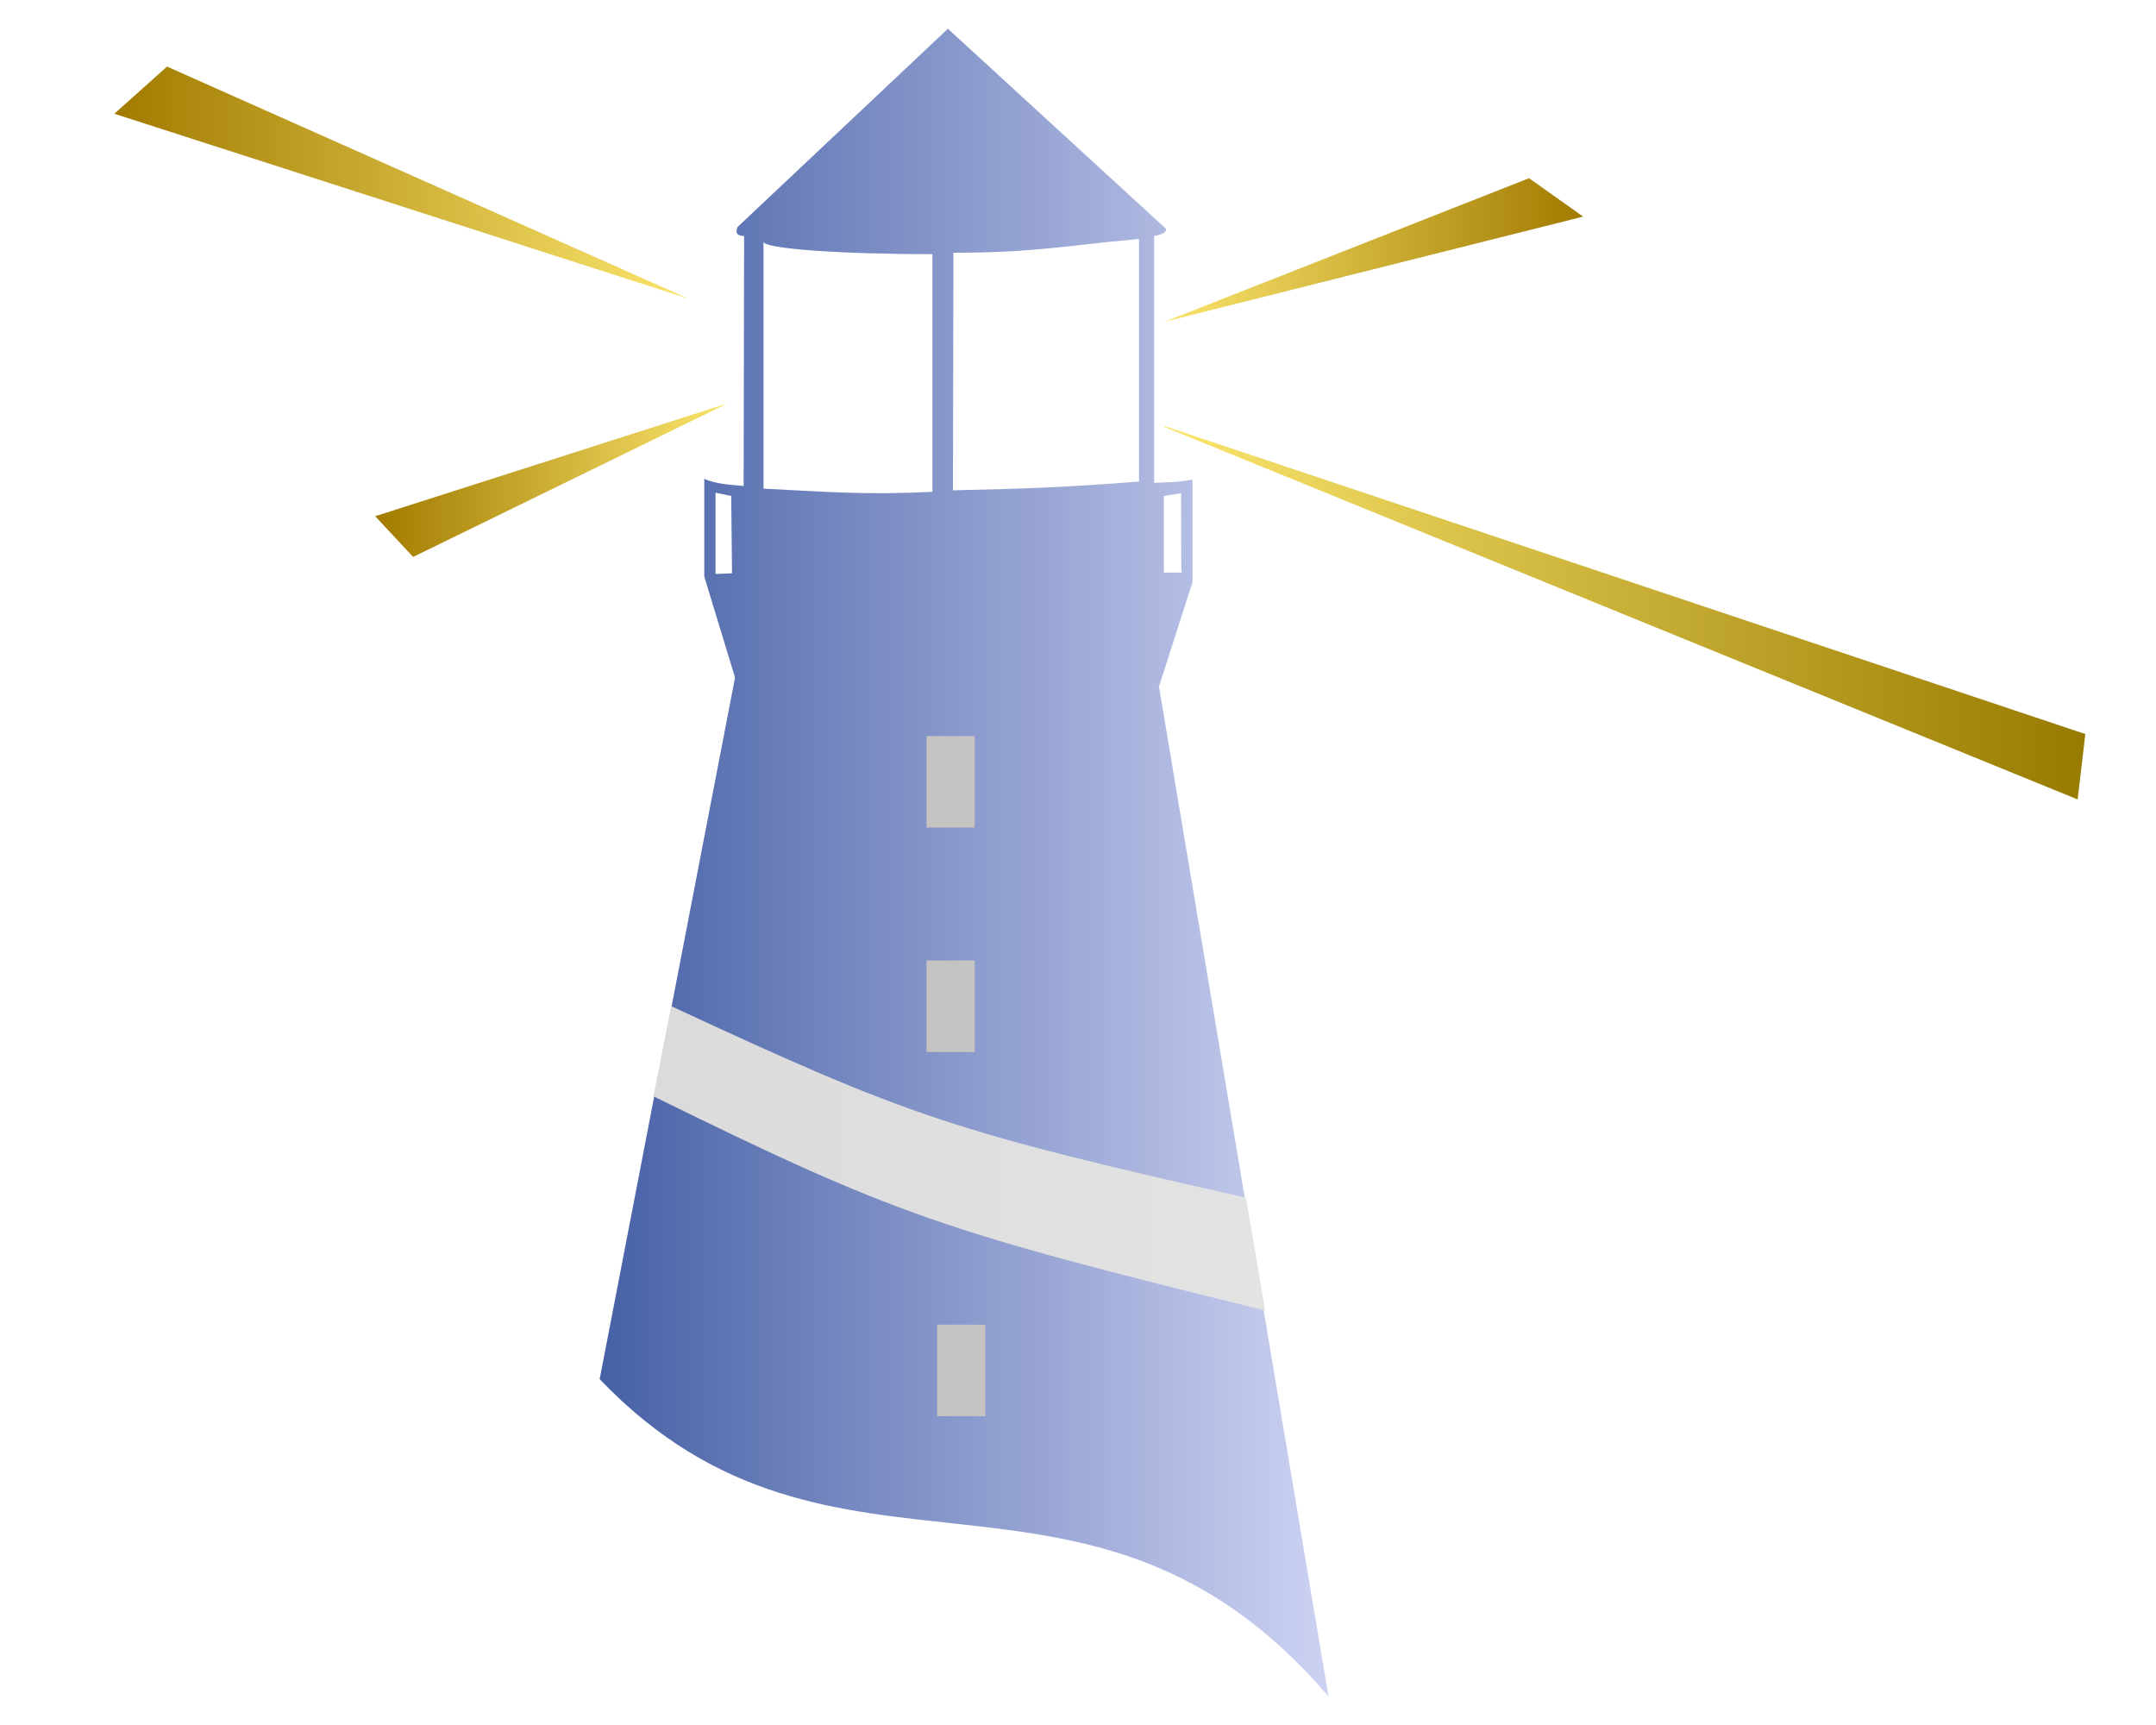 <?xml version="1.0" encoding="UTF-8"?>
<!DOCTYPE svg PUBLIC "-//W3C//DTD SVG 1.1//EN" "http://www.w3.org/Graphics/SVG/1.1/DTD/svg11.dtd">
<svg version="1.1" xmlns="http://www.w3.org/2000/svg" xmlns:xlink="http://www.w3.org/1999/xlink" x="0" y="0" width="750" height="600" viewBox="0, 0, 750, 600">
  <defs>
    <linearGradient id="Gradient_1" gradientUnits="userSpaceOnUse" x1="208.602" y1="300.016" x2="462.127" y2="300.016">
      <stop offset="0" stop-color="#4761A6"/>
      <stop offset="1" stop-color="#CDD2F2"/>
    </linearGradient>
    <linearGradient id="Gradient_2" gradientUnits="userSpaceOnUse" x1="227.324" y1="402.706" x2="440.126" y2="402.706">
      <stop offset="0" stop-color="#DBDBDB"/>
      <stop offset="1" stop-color="#E3E3E3"/>
    </linearGradient>
    <linearGradient id="Gradient_3" gradientUnits="userSpaceOnUse" x1="404.969" y1="213.107" x2="725.417" y2="213.107">
      <stop offset="0" stop-color="#FBE56D"/>
      <stop offset="1" stop-color="#977B00"/>
    </linearGradient>
    <linearGradient id="Gradient_4" gradientUnits="userSpaceOnUse" x1="404.969" y1="86.97" x2="550.723" y2="86.97">
      <stop offset="0" stop-color="#FBE56D"/>
      <stop offset="1" stop-color="#A17B00"/>
    </linearGradient>
    <linearGradient id="Gradient_5" gradientUnits="userSpaceOnUse" x1="130.516" y1="167.007" x2="253.129" y2="167.007">
      <stop offset="0" stop-color="#A17B00"/>
      <stop offset="1" stop-color="#FBE56D"/>
    </linearGradient>
    <linearGradient id="Gradient_6" gradientUnits="userSpaceOnUse" x1="39.764" y1="63.543" x2="239.612" y2="63.543">
      <stop offset="0" stop-color="#A17B00"/>
      <stop offset="1" stop-color="#FBE56D"/>
    </linearGradient>
  </defs>
  <g id="Layer_2">
    <path d="M244.82,166.508 C249.356,168.456 254.132,168.596 258.685,169.021 L258.851,82.074 C256.546,82.074 255.697,81.139 256.546,78.975 L329.749,10 L404.965,78.975 C406.668,80.161 404.965,81.517 401.491,82.074 L401.491,167.924 C407.639,167.632 408.803,167.906 414.828,166.811 L414.828,202.451 L403.17,238.82 L462.128,590.031 C378.473,492.315 290.257,565.03 208.602,479.703 L255.697,235.665 L244.993,200.554 L244.993,166.408 M410.884,171.548 L404.866,172.542 L404.866,199.168 L411.233,199.168 L410.944,198.589 L410.884,171.548 z M248.912,171.317 L248.912,199.646 L254.648,199.415 L254.364,172.502 L248.91,171.386 M396.228,83.045 L396.196,83.118 C369.68,85.534 359.949,87.898 331.667,87.897 L331.501,170.548 C357.245,169.987 371.32,169.463 396.228,167.499 L396.228,83.045 z M324.353,171.206 L324.353,88.406 C291.901,88.406 265.593,86.471 265.593,84.084 L265.593,169.972 C288.103,171.057 300.434,172.237 324.769,171.057" fill="url(#Gradient_1)"/>
    <path d="M-56.5,9.5 L-56.5,9.5" fill-opacity="0" stroke="#FF0E0E" stroke-width="1"/>
    <path d="M-56.5,9.5 L-56.5,9.5" fill-opacity="0" stroke="#FF0E0E" stroke-width="1"/>
    <path d="M-56.5,9.5 L-56.5,9.5" fill-opacity="0" stroke="#FF0E0E" stroke-width="1"/>
    <path d="M233.564,349.993 C316.225,388.473 332.246,393.771 433.435,416.574 L440.126,455.809 C328.011,428.256 311.41,422.652 227.324,381.322 L233.564,349.603" fill="url(#Gradient_2)"/>
    <path d="M234.064,350.493 L234.064,350.493" fill-opacity="0" stroke="#EB0404" stroke-width="1"/>
    <path d="M326,460.751 L342.793,460.751 L342.793,492.568 L326,492.568 L326,460.751 z" fill="#C6C3C3"/>
    <path d="M322.301,334.084 L339.093,334.084 L339.093,365.902 L322.301,365.902 L322.301,334.084 z" fill="#C6C3C3"/>
    <path d="M322.301,256.028 L339.093,256.028 L339.093,287.845 L322.301,287.845 L322.301,256.028 z" fill="#C6C3C3"/>
    <path d="M404.969,148.478 L722.744,278.068 L725.417,255.316 L404.969,148.146" fill="url(#Gradient_3)"/>
    <path d="M531.908,61.986 L404.969,111.955 L550.723,75.338 L531.908,61.986" fill="url(#Gradient_4)"/>
    <path d="M253.128,140.296 L130.516,179.558 L143.711,193.718 L253.129,140.296" fill="url(#Gradient_5)"/>
    <path d="M239.612,103.931 L58.108,23.155 L39.764,39.568 L239.612,103.931" fill="url(#Gradient_6)"/>
  </g>
</svg>
